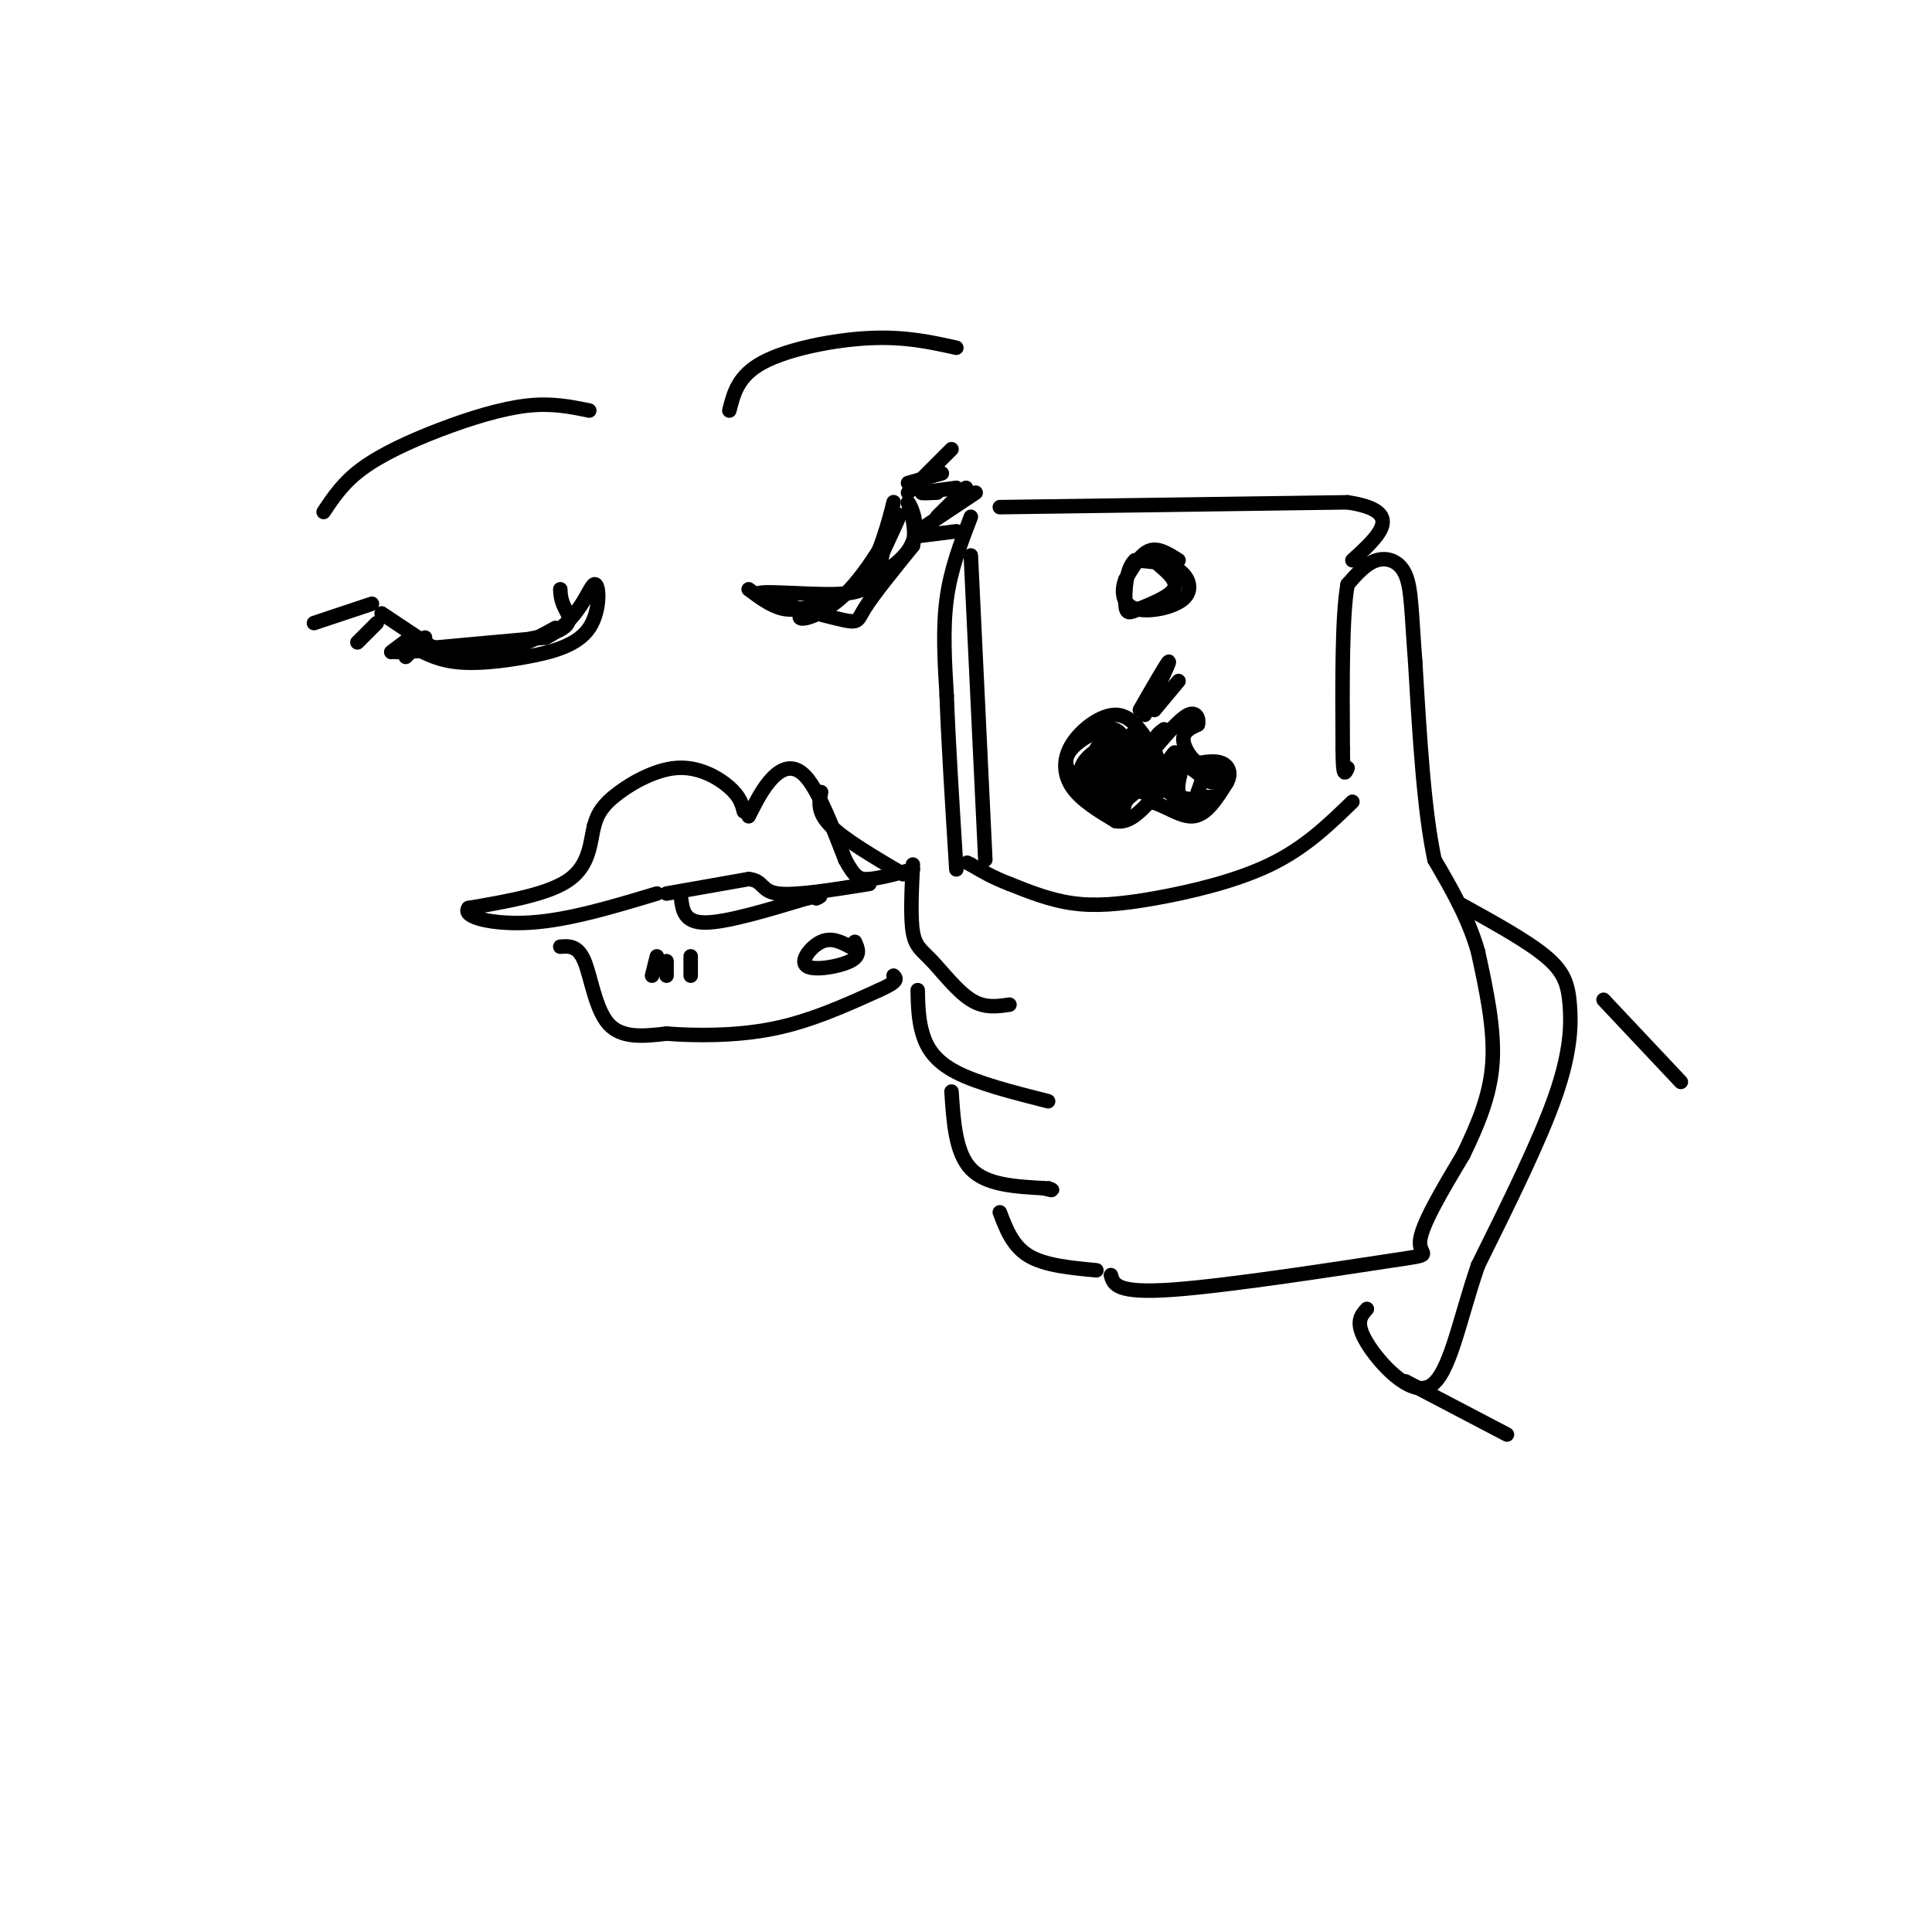 <svg viewBox='0 0 400 400' version='1.1' xmlns='http://www.w3.org/2000/svg' xmlns:xlink='http://www.w3.org/1999/xlink'><g fill='none' stroke='rgb(0,0,0)' stroke-width='3' stroke-linecap='round' stroke-linejoin='round'><path d='M280,166c-4.899,4.756 -9.798,9.512 -17,13c-7.202,3.488 -16.708,5.708 -24,7c-7.292,1.292 -12.369,1.655 -17,1c-4.631,-0.655 -8.815,-2.327 -13,-4'/><path d='M209,183c-3.500,-1.333 -5.750,-2.667 -8,-4'/><path d='M201,179c-1.333,-0.667 -0.667,-0.333 0,0'/><path d='M189,179c-0.262,5.470 -0.524,10.940 0,14c0.524,3.060 1.833,3.708 4,6c2.167,2.292 5.190,6.226 8,8c2.810,1.774 5.405,1.387 8,1'/><path d='M190,205c0.067,3.044 0.133,6.089 1,9c0.867,2.911 2.533,5.689 7,8c4.467,2.311 11.733,4.156 19,6'/><path d='M197,226c0.417,6.333 0.833,12.667 4,16c3.167,3.333 9.083,3.667 15,4'/><path d='M216,246c2.667,0.667 1.833,0.333 1,0'/><path d='M207,251c1.333,3.500 2.667,7.000 6,9c3.333,2.000 8.667,2.500 14,3'/><path d='M230,264c0.530,1.935 1.060,3.869 13,3c11.940,-0.869 35.292,-4.542 45,-6c9.708,-1.458 5.774,-0.702 6,-4c0.226,-3.298 4.613,-10.649 9,-18'/><path d='M303,239c2.867,-6.000 5.533,-12.000 6,-19c0.467,-7.000 -1.267,-15.000 -3,-23'/><path d='M306,197c-2.000,-7.000 -5.500,-13.000 -9,-19'/><path d='M297,178c-2.167,-10.000 -3.083,-25.500 -4,-41'/><path d='M293,137c-0.786,-10.179 -0.750,-15.125 -2,-18c-1.250,-2.875 -3.786,-3.679 -6,-3c-2.214,0.679 -4.107,2.839 -6,5'/><path d='M279,121c-1.167,6.500 -1.083,20.250 -1,34'/><path d='M278,155c0.000,6.333 0.500,5.167 1,4'/><path d='M201,115c0.000,0.000 3.000,63.000 3,63'/><path d='M207,105c0.000,0.000 72.000,-1.000 72,-1'/><path d='M279,104c12.167,1.833 6.583,6.917 1,12'/><path d='M201,107c-2.083,5.417 -4.167,10.833 -5,17c-0.833,6.167 -0.417,13.083 0,20'/><path d='M196,144c0.333,9.333 1.167,22.667 2,36'/><path d='M244,116c-2.083,-1.333 -4.167,-2.667 -6,-2c-1.833,0.667 -3.417,3.333 -5,6'/><path d='M233,120c-0.914,2.319 -0.699,5.116 2,6c2.699,0.884 7.880,-0.147 10,-2c2.120,-1.853 1.177,-4.530 -1,-6c-2.177,-1.470 -5.589,-1.735 -9,-2'/><path d='M235,116c-1.906,1.620 -2.171,6.671 -2,9c0.171,2.329 0.777,1.935 3,1c2.223,-0.935 6.064,-2.410 7,-4c0.936,-1.590 -1.032,-3.295 -3,-5'/><path d='M238,154c-1.994,-2.988 -3.988,-5.976 -7,-6c-3.012,-0.024 -7.042,2.917 -9,6c-1.958,3.083 -1.845,6.310 0,9c1.845,2.690 5.423,4.845 9,7'/><path d='M231,170c2.667,0.500 4.833,-1.750 7,-4'/><path d='M238,166c2.778,0.356 6.222,3.244 9,3c2.778,-0.244 4.889,-3.622 7,-7'/><path d='M254,162c1.089,-1.978 0.311,-3.422 -1,-4c-1.311,-0.578 -3.156,-0.289 -5,0'/><path d='M248,158c-1.578,-0.978 -3.022,-3.422 -3,-5c0.022,-1.578 1.511,-2.289 3,-3'/><path d='M248,150c0.333,-1.222 -0.333,-2.778 -2,-2c-1.667,0.778 -4.333,3.889 -7,7'/><path d='M241,151c-0.967,0.692 -1.934,1.384 -2,3c-0.066,1.616 0.770,4.157 2,4c1.230,-0.157 2.856,-3.011 2,-2c-0.856,1.011 -4.192,5.888 -4,6c0.192,0.112 3.912,-4.539 5,-5c1.088,-0.461 -0.456,3.270 -2,7'/><path d='M242,164c0.500,-0.619 2.750,-5.667 3,-6c0.250,-0.333 -1.500,4.048 -1,6c0.500,1.952 3.250,1.476 6,1'/><path d='M250,165c0.575,0.742 -0.987,2.097 -3,2c-2.013,-0.097 -4.478,-1.644 -5,-4c-0.522,-2.356 0.898,-5.519 1,-5c0.102,0.519 -1.114,4.720 -3,6c-1.886,1.280 -4.443,-0.360 -7,-2'/><path d='M233,162c-0.998,-2.138 0.006,-6.483 1,-7c0.994,-0.517 1.978,2.793 2,5c0.022,2.207 -0.917,3.309 -3,4c-2.083,0.691 -5.310,0.970 -6,-2c-0.690,-2.970 1.155,-9.188 3,-8c1.845,1.188 3.689,9.781 2,12c-1.689,2.219 -6.911,-1.938 -8,-5c-1.089,-3.062 1.956,-5.031 5,-7'/><path d='M229,154c1.625,-0.097 3.186,3.160 4,6c0.814,2.840 0.880,5.261 -2,5c-2.880,-0.261 -8.707,-3.206 -10,-6c-1.293,-2.794 1.948,-5.439 5,-7c3.052,-1.561 5.914,-2.040 7,2c1.086,4.040 0.394,12.598 -1,15c-1.394,2.402 -3.491,-1.353 -4,-5c-0.509,-3.647 0.569,-7.185 2,-9c1.431,-1.815 3.216,-1.908 5,-2'/><path d='M235,153c0.725,2.841 0.038,10.943 -2,13c-2.038,2.057 -5.425,-1.932 -6,-6c-0.575,-4.068 1.664,-8.216 4,-8c2.336,0.216 4.770,4.795 5,8c0.230,3.205 -1.742,5.034 -3,4c-1.258,-1.034 -1.800,-4.932 -1,-8c0.800,-3.068 2.943,-5.305 4,-4c1.057,1.305 1.029,6.153 1,11'/><path d='M237,163c-0.725,1.786 -3.038,0.750 -4,-2c-0.962,-2.750 -0.573,-7.215 0,-7c0.573,0.215 1.329,5.109 0,6c-1.329,0.891 -4.742,-2.222 -5,-2c-0.258,0.222 2.641,3.778 3,4c0.359,0.222 -1.820,-2.889 -4,-6'/><path d='M227,156c-0.930,0.952 -1.254,6.333 0,7c1.254,0.667 4.088,-3.381 4,-6c-0.088,-2.619 -3.097,-3.811 -4,-2c-0.903,1.811 0.299,6.623 2,9c1.701,2.377 3.899,2.317 6,0c2.101,-2.317 4.104,-6.893 4,-7c-0.104,-0.107 -2.315,4.255 -2,5c0.315,0.745 3.158,-2.128 6,-5'/><path d='M243,157c2.702,0.667 6.458,4.833 8,5c1.542,0.167 0.869,-3.667 0,-4c-0.869,-0.333 -1.935,2.833 -3,6'/><path d='M248,164c0.000,1.167 1.500,1.083 3,1'/><path d='M237,148c2.583,-5.417 5.167,-10.833 5,-11c-0.167,-0.167 -3.083,4.917 -6,10'/><path d='M239,147c0.000,0.000 5.000,-6.000 5,-6'/><path d='M302,187c7.048,3.875 14.095,7.750 18,11c3.905,3.250 4.667,5.875 5,10c0.333,4.125 0.238,9.750 -3,19c-3.238,9.250 -9.619,22.125 -16,35'/><path d='M306,262c-3.964,11.524 -5.875,22.833 -10,25c-4.125,2.167 -10.464,-4.810 -13,-9c-2.536,-4.190 -1.268,-5.595 0,-7'/><path d='M291,286c0.000,0.000 21.000,11.000 21,11'/><path d='M332,207c0.000,0.000 16.000,17.000 16,17'/><path d='M154,168c-0.387,-1.518 -0.774,-3.036 -3,-5c-2.226,-1.964 -6.292,-4.375 -11,-4c-4.708,0.375 -10.060,3.536 -13,6c-2.940,2.464 -3.470,4.232 -4,6'/><path d='M123,171c-0.800,3.111 -0.800,7.889 -5,11c-4.200,3.111 -12.600,4.556 -21,6'/><path d='M97,188c-1.533,1.867 5.133,3.533 13,3c7.867,-0.533 16.933,-3.267 26,-6'/><path d='M155,169c1.511,-3.000 3.022,-6.000 5,-8c1.978,-2.000 4.422,-3.000 7,0c2.578,3.000 5.289,10.000 8,17'/><path d='M175,178c1.956,3.622 2.844,4.178 5,4c2.156,-0.178 5.578,-1.089 9,-2'/><path d='M138,185c0.000,0.000 17.000,-3.000 17,-3'/><path d='M155,182c3.133,0.289 2.467,2.511 6,3c3.533,0.489 11.267,-0.756 19,-2'/><path d='M141,186c0.333,2.500 0.667,5.000 5,5c4.333,0.000 12.667,-2.500 21,-5'/><path d='M167,186c3.833,-0.833 2.917,-0.417 2,0'/><path d='M116,196c1.822,-0.133 3.644,-0.267 5,3c1.356,3.267 2.244,9.933 5,13c2.756,3.067 7.378,2.533 12,2'/><path d='M138,214c5.778,0.444 14.222,0.556 22,-1c7.778,-1.556 14.889,-4.778 22,-8'/><path d='M182,205c4.167,-1.833 3.583,-2.417 3,-3'/><path d='M176,196c-1.935,-0.994 -3.869,-1.988 -6,-1c-2.131,0.988 -4.458,3.958 -3,5c1.458,1.042 6.702,0.155 9,-1c2.298,-1.155 1.649,-2.577 1,-4'/><path d='M136,198c0.000,0.000 -1.000,4.000 -1,4'/><path d='M138,199c0.000,0.000 0.000,3.000 0,3'/><path d='M143,198c0.000,0.000 0.000,4.000 0,4'/><path d='M170,164c-0.417,2.083 -0.833,4.167 2,7c2.833,2.833 8.917,6.417 15,10'/><path d='M155,122c2.311,1.726 4.622,3.451 7,4c2.378,0.549 4.823,-0.080 8,-1c3.177,-0.920 7.086,-2.132 10,-7c2.914,-4.868 4.833,-13.391 5,-14c0.167,-0.609 -1.416,6.695 -3,14'/><path d='M182,118c-1.289,3.377 -3.011,4.819 -9,5c-5.989,0.181 -16.244,-0.900 -16,0c0.244,0.900 10.989,3.781 16,5c5.011,1.219 4.289,0.777 6,-2c1.711,-2.777 5.856,-7.888 10,-13'/><path d='M189,113c1.060,-4.488 -1.292,-9.208 -1,-9c0.292,0.208 3.226,5.345 0,10c-3.226,4.655 -12.613,8.827 -22,13'/><path d='M166,127c-2.071,2.167 3.750,1.083 9,-4c5.250,-5.083 9.929,-14.167 11,-16c1.071,-1.833 -1.464,3.583 -4,9'/><path d='M194,102c-1.833,0.083 -3.667,0.167 -3,0c0.667,-0.167 3.833,-0.583 7,-1'/><path d='M190,110c0.000,0.000 12.000,-8.000 12,-8'/><path d='M194,107c0.000,0.000 6.000,-6.000 6,-6'/><path d='M188,100c0.000,0.000 7.000,-2.000 7,-2'/><path d='M188,102c0.000,0.000 9.000,-9.000 9,-9'/><path d='M190,111c0.000,0.000 8.000,-1.000 8,-1'/><path d='M116,122c0.054,1.119 0.107,2.238 1,4c0.893,1.762 2.625,4.167 -6,6c-8.625,1.833 -27.607,3.095 -29,3c-1.393,-0.095 14.804,-1.548 31,-3'/><path d='M113,132c6.966,-3.412 8.880,-10.442 10,-11c1.120,-0.558 1.444,5.356 -1,9c-2.444,3.644 -7.658,5.020 -13,6c-5.342,0.980 -10.812,1.566 -15,1c-4.188,-0.566 -7.094,-2.283 -10,-4'/><path d='M84,133c1.333,0.044 9.667,2.156 16,2c6.333,-0.156 10.667,-2.578 15,-5'/><path d='M79,127c0.000,0.000 12.000,8.000 12,8'/><path d='M77,125c0.000,0.000 -12.000,4.000 -12,4'/><path d='M78,129c0.000,0.000 -4.000,4.000 -4,4'/><path d='M85,132c0.000,0.000 -4.000,3.000 -4,3'/><path d='M88,132c0.000,0.000 -4.000,4.000 -4,4'/><path d='M151,85c0.911,-3.622 1.822,-7.244 7,-10c5.178,-2.756 14.622,-4.644 22,-5c7.378,-0.356 12.689,0.822 18,2'/><path d='M122,85c-3.887,-0.804 -7.774,-1.607 -13,-1c-5.226,0.607 -11.792,2.625 -18,5c-6.208,2.375 -12.060,5.107 -16,8c-3.940,2.893 -5.970,5.946 -8,9'/></g>
</svg>